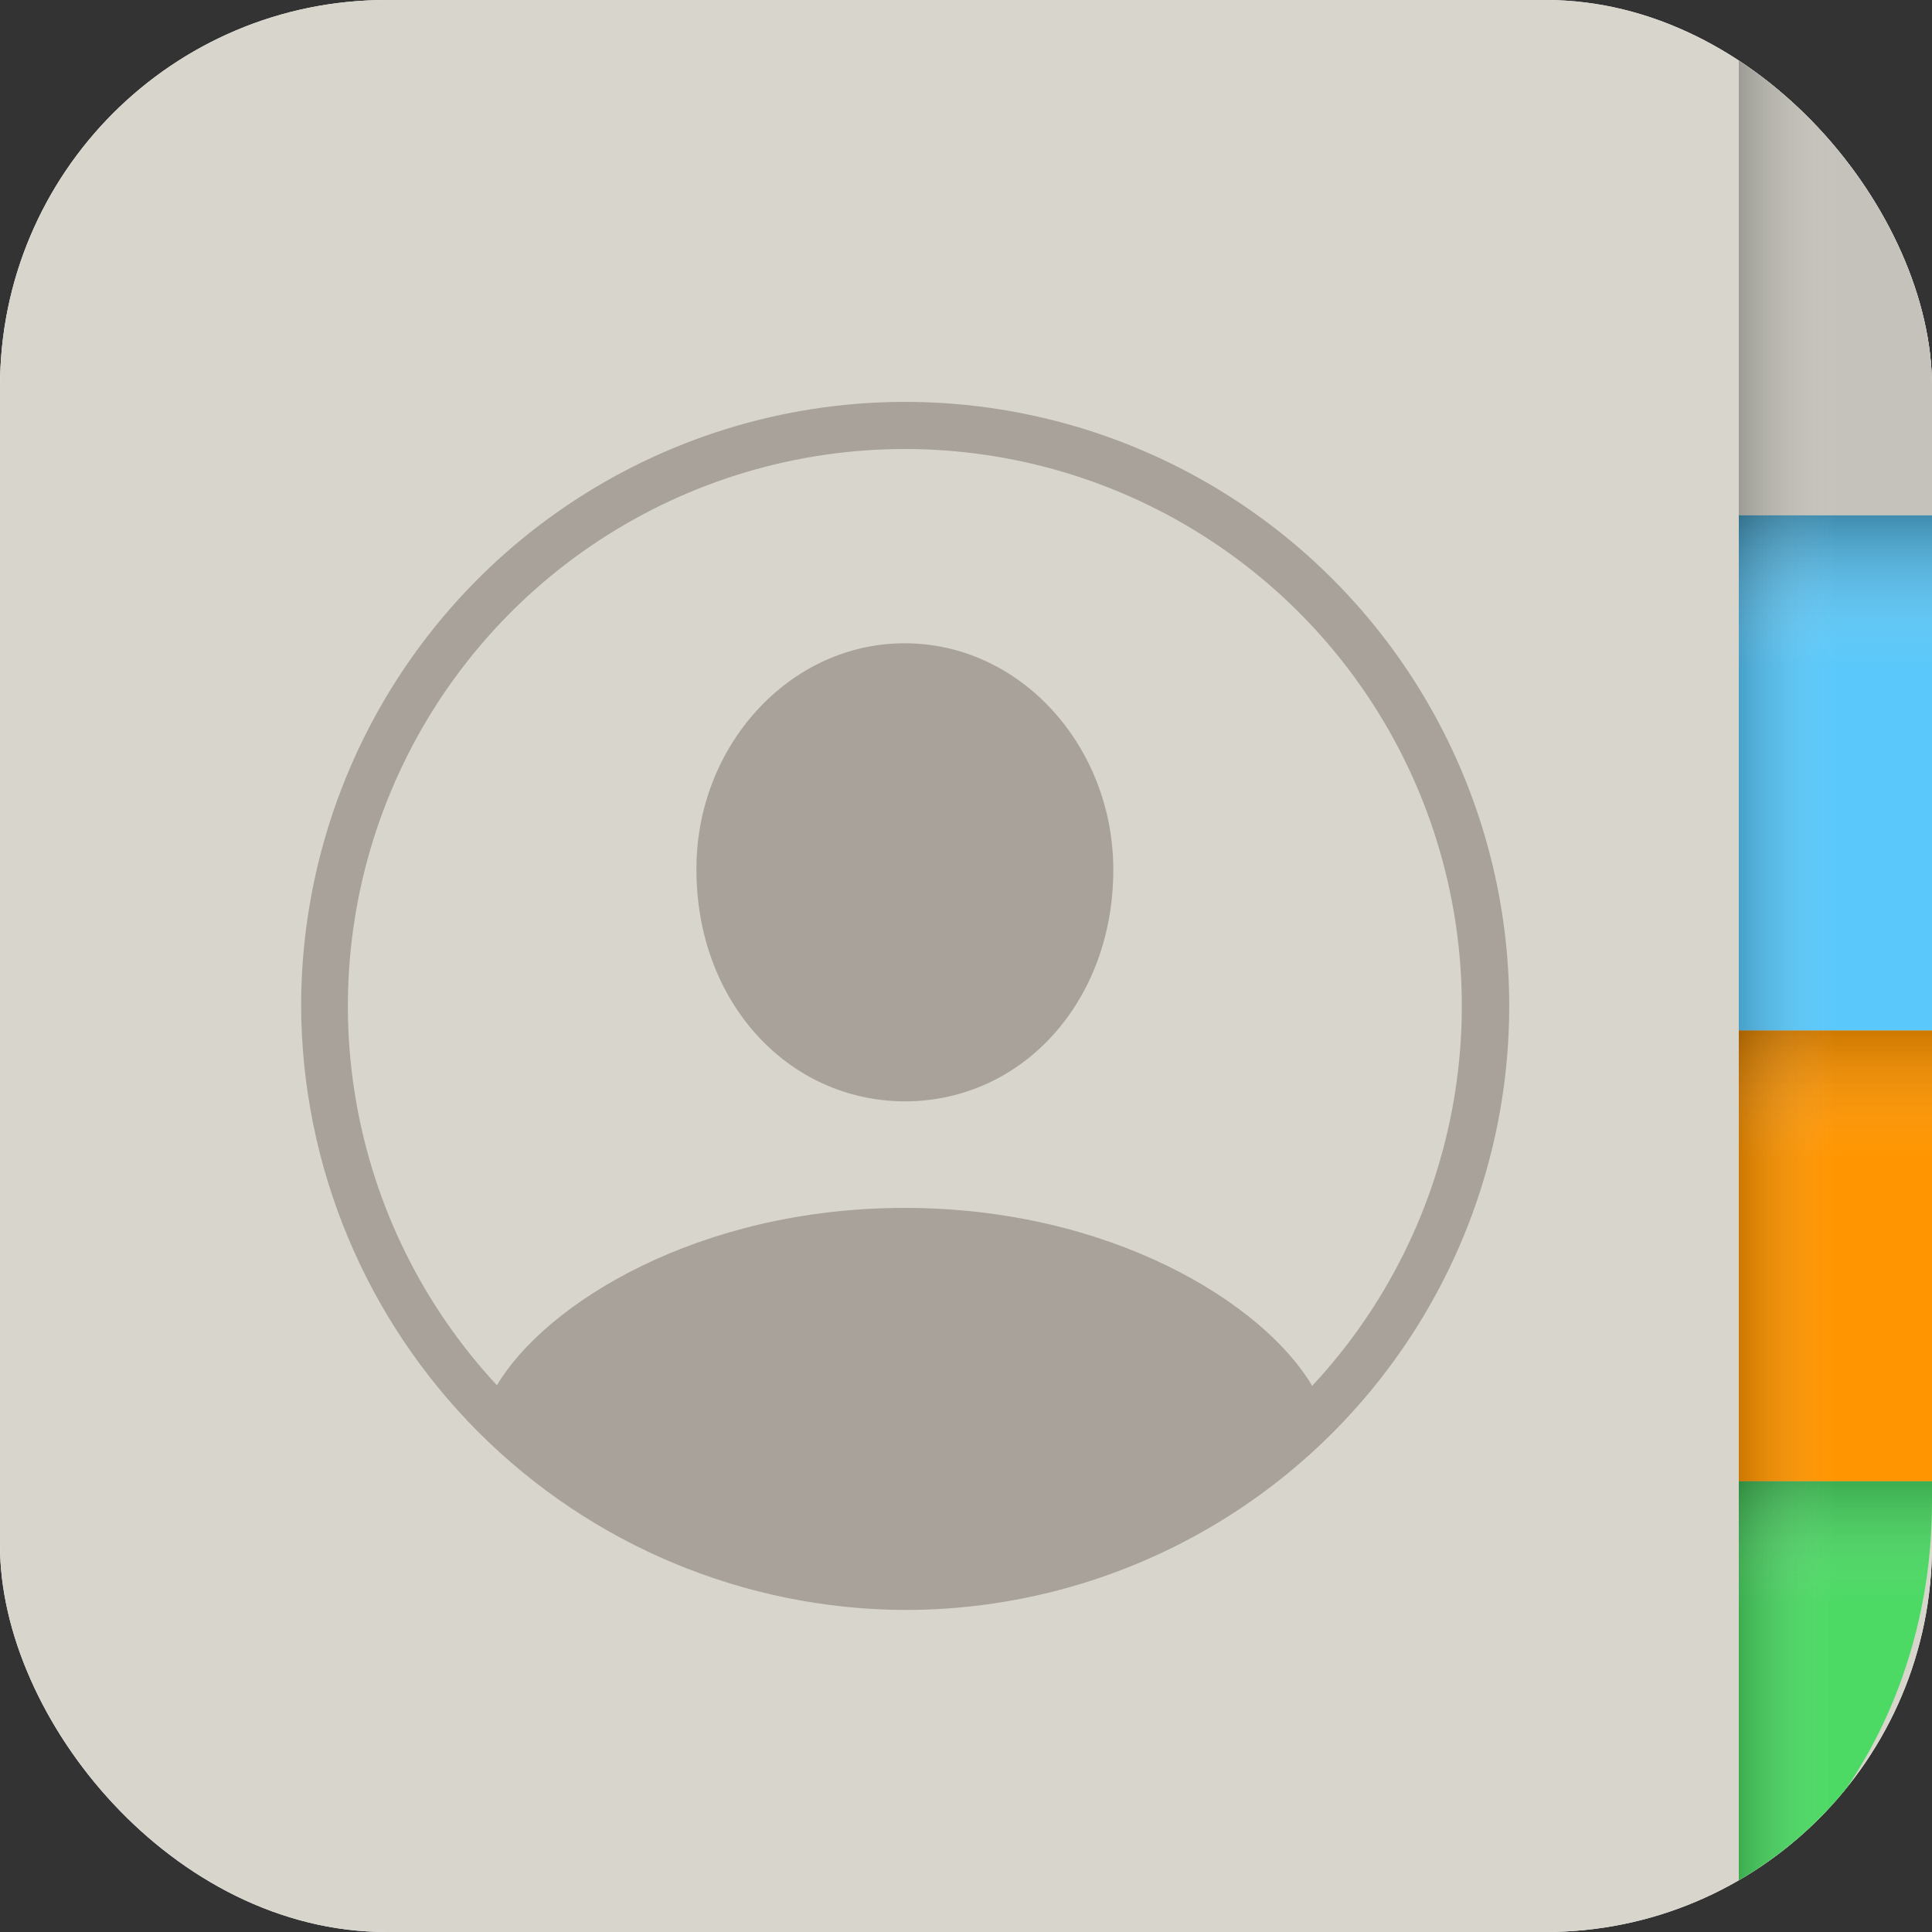 <svg width="44" height="44" viewBox="0 0 44 44" fill="none" xmlns="http://www.w3.org/2000/svg">
<rect x="0" y="0" width="44" height="44" fill="#333333" stroke="none"/>
<g clip-path="url(#clip0_5105_11003)">
<rect width="44" height="44" rx="8.8" fill="white"/>
<g clip-path="url(#clip1_5105_11003)">
<rect width="44" height="44" rx="8.8" fill="#D8D6CC"/>
<path fill-rule="evenodd" clip-rule="evenodd" d="M44 33.732V34.194C44.003 35.651 43.744 37.092 43.238 38.431C42.732 39.769 41.99 40.977 41.057 41.979C40.611 42.462 40.123 42.893 39.6 43.266V33.732H44Z" fill="#4CD964"/>
<path d="M44 23.467H39.6V33.733H44V23.467Z" fill="#FF9500"/>
<path d="M44 11.732H39.6V23.466H44V11.732Z" fill="#5AC8FA"/>
<path d="M44 11.732H39.6V15.399H44V11.732Z" fill="url(#paint0_linear_5105_11003)"/>
<path d="M44 23.467H39.6V26.4H44V23.467Z" fill="url(#paint1_linear_5105_11003)"/>
<path fill-rule="evenodd" clip-rule="evenodd" d="M39.6 33.732V36.666H43.657C43.882 35.845 43.998 34.997 44 34.145V33.732H39.6Z" fill="url(#paint2_linear_5105_11003)"/>
<path fill-rule="evenodd" clip-rule="evenodd" d="M44 8.865C44.003 7.241 43.6 5.644 42.831 4.222C42.061 2.799 40.95 1.599 39.6 0.732V11.732H44L44 8.865Z" fill="#C4C2BA"/>
<path d="M20.601 36.666C23.322 36.669 25.983 35.865 28.248 34.355C30.512 32.845 32.277 30.697 33.321 28.184C34.364 25.67 34.639 22.904 34.109 20.234C33.58 17.565 32.271 15.112 30.348 13.187C28.424 11.261 25.973 9.95 23.304 9.418C20.635 8.886 17.868 9.157 15.354 10.198C12.839 11.239 10.69 13.002 9.177 15.265C7.665 17.528 6.858 20.188 6.858 22.909C6.871 26.552 8.323 30.041 10.897 32.617C13.471 35.194 16.959 36.649 20.601 36.666ZM20.601 27.509C15.917 27.509 12.425 29.683 11.317 31.548C9.635 29.739 8.518 27.478 8.103 25.043C7.688 22.607 7.993 20.104 8.981 17.84C9.968 15.575 11.595 13.649 13.662 12.296C15.73 10.944 18.147 10.224 20.617 10.226C23.087 10.228 25.503 10.951 27.568 12.307C29.634 13.662 31.258 15.591 32.242 17.857C33.226 20.123 33.527 22.627 33.108 25.061C32.69 27.496 31.569 29.755 29.884 31.562C28.777 29.683 25.299 27.509 20.601 27.509ZM20.601 25.083C23.293 25.083 25.355 22.797 25.355 19.81C25.355 17.006 23.251 14.65 20.601 14.65C17.965 14.65 15.847 17.006 15.861 19.81C15.861 22.797 17.922 25.069 20.601 25.083Z" fill="#A9A29A"/>
<path fill-rule="evenodd" clip-rule="evenodd" d="M39.6 43.266C40.428 42.724 41.169 42.054 41.8 41.279V2.719C41.169 1.944 40.428 1.274 39.6 0.732V43.266Z" fill="url(#paint3_linear_5105_11003)"/>
</g>
</g>
<defs>
<linearGradient id="paint0_linear_5105_11003" x1="41.8" y1="11.708" x2="41.8" y2="15.169" gradientUnits="userSpaceOnUse">
<stop stop-opacity="0.3"/>
<stop offset="1" stop-color="white" stop-opacity="0"/>
</linearGradient>
<linearGradient id="paint1_linear_5105_11003" x1="41.8" y1="23.398" x2="41.8" y2="26.387" gradientUnits="userSpaceOnUse">
<stop stop-opacity="0.2"/>
<stop offset="1" stop-color="white" stop-opacity="0"/>
</linearGradient>
<linearGradient id="paint2_linear_5105_11003" x1="41.8" y1="33.733" x2="41.8" y2="36.514" gradientUnits="userSpaceOnUse">
<stop stop-opacity="0.2"/>
<stop offset="1" stop-color="white" stop-opacity="0"/>
</linearGradient>
<linearGradient id="paint3_linear_5105_11003" x1="39.6" y1="21.999" x2="41.8" y2="21.999" gradientUnits="userSpaceOnUse">
<stop stop-opacity="0.2"/>
<stop offset="1" stop-color="white" stop-opacity="0"/>
</linearGradient>
<clipPath id="clip0_5105_11003">
<rect width="44" height="44" rx="8.8" fill="white"/>
</clipPath>
<clipPath id="clip1_5105_11003">
<rect width="44" height="44" rx="8.8" fill="white"/>
</clipPath>
</defs>
</svg>
